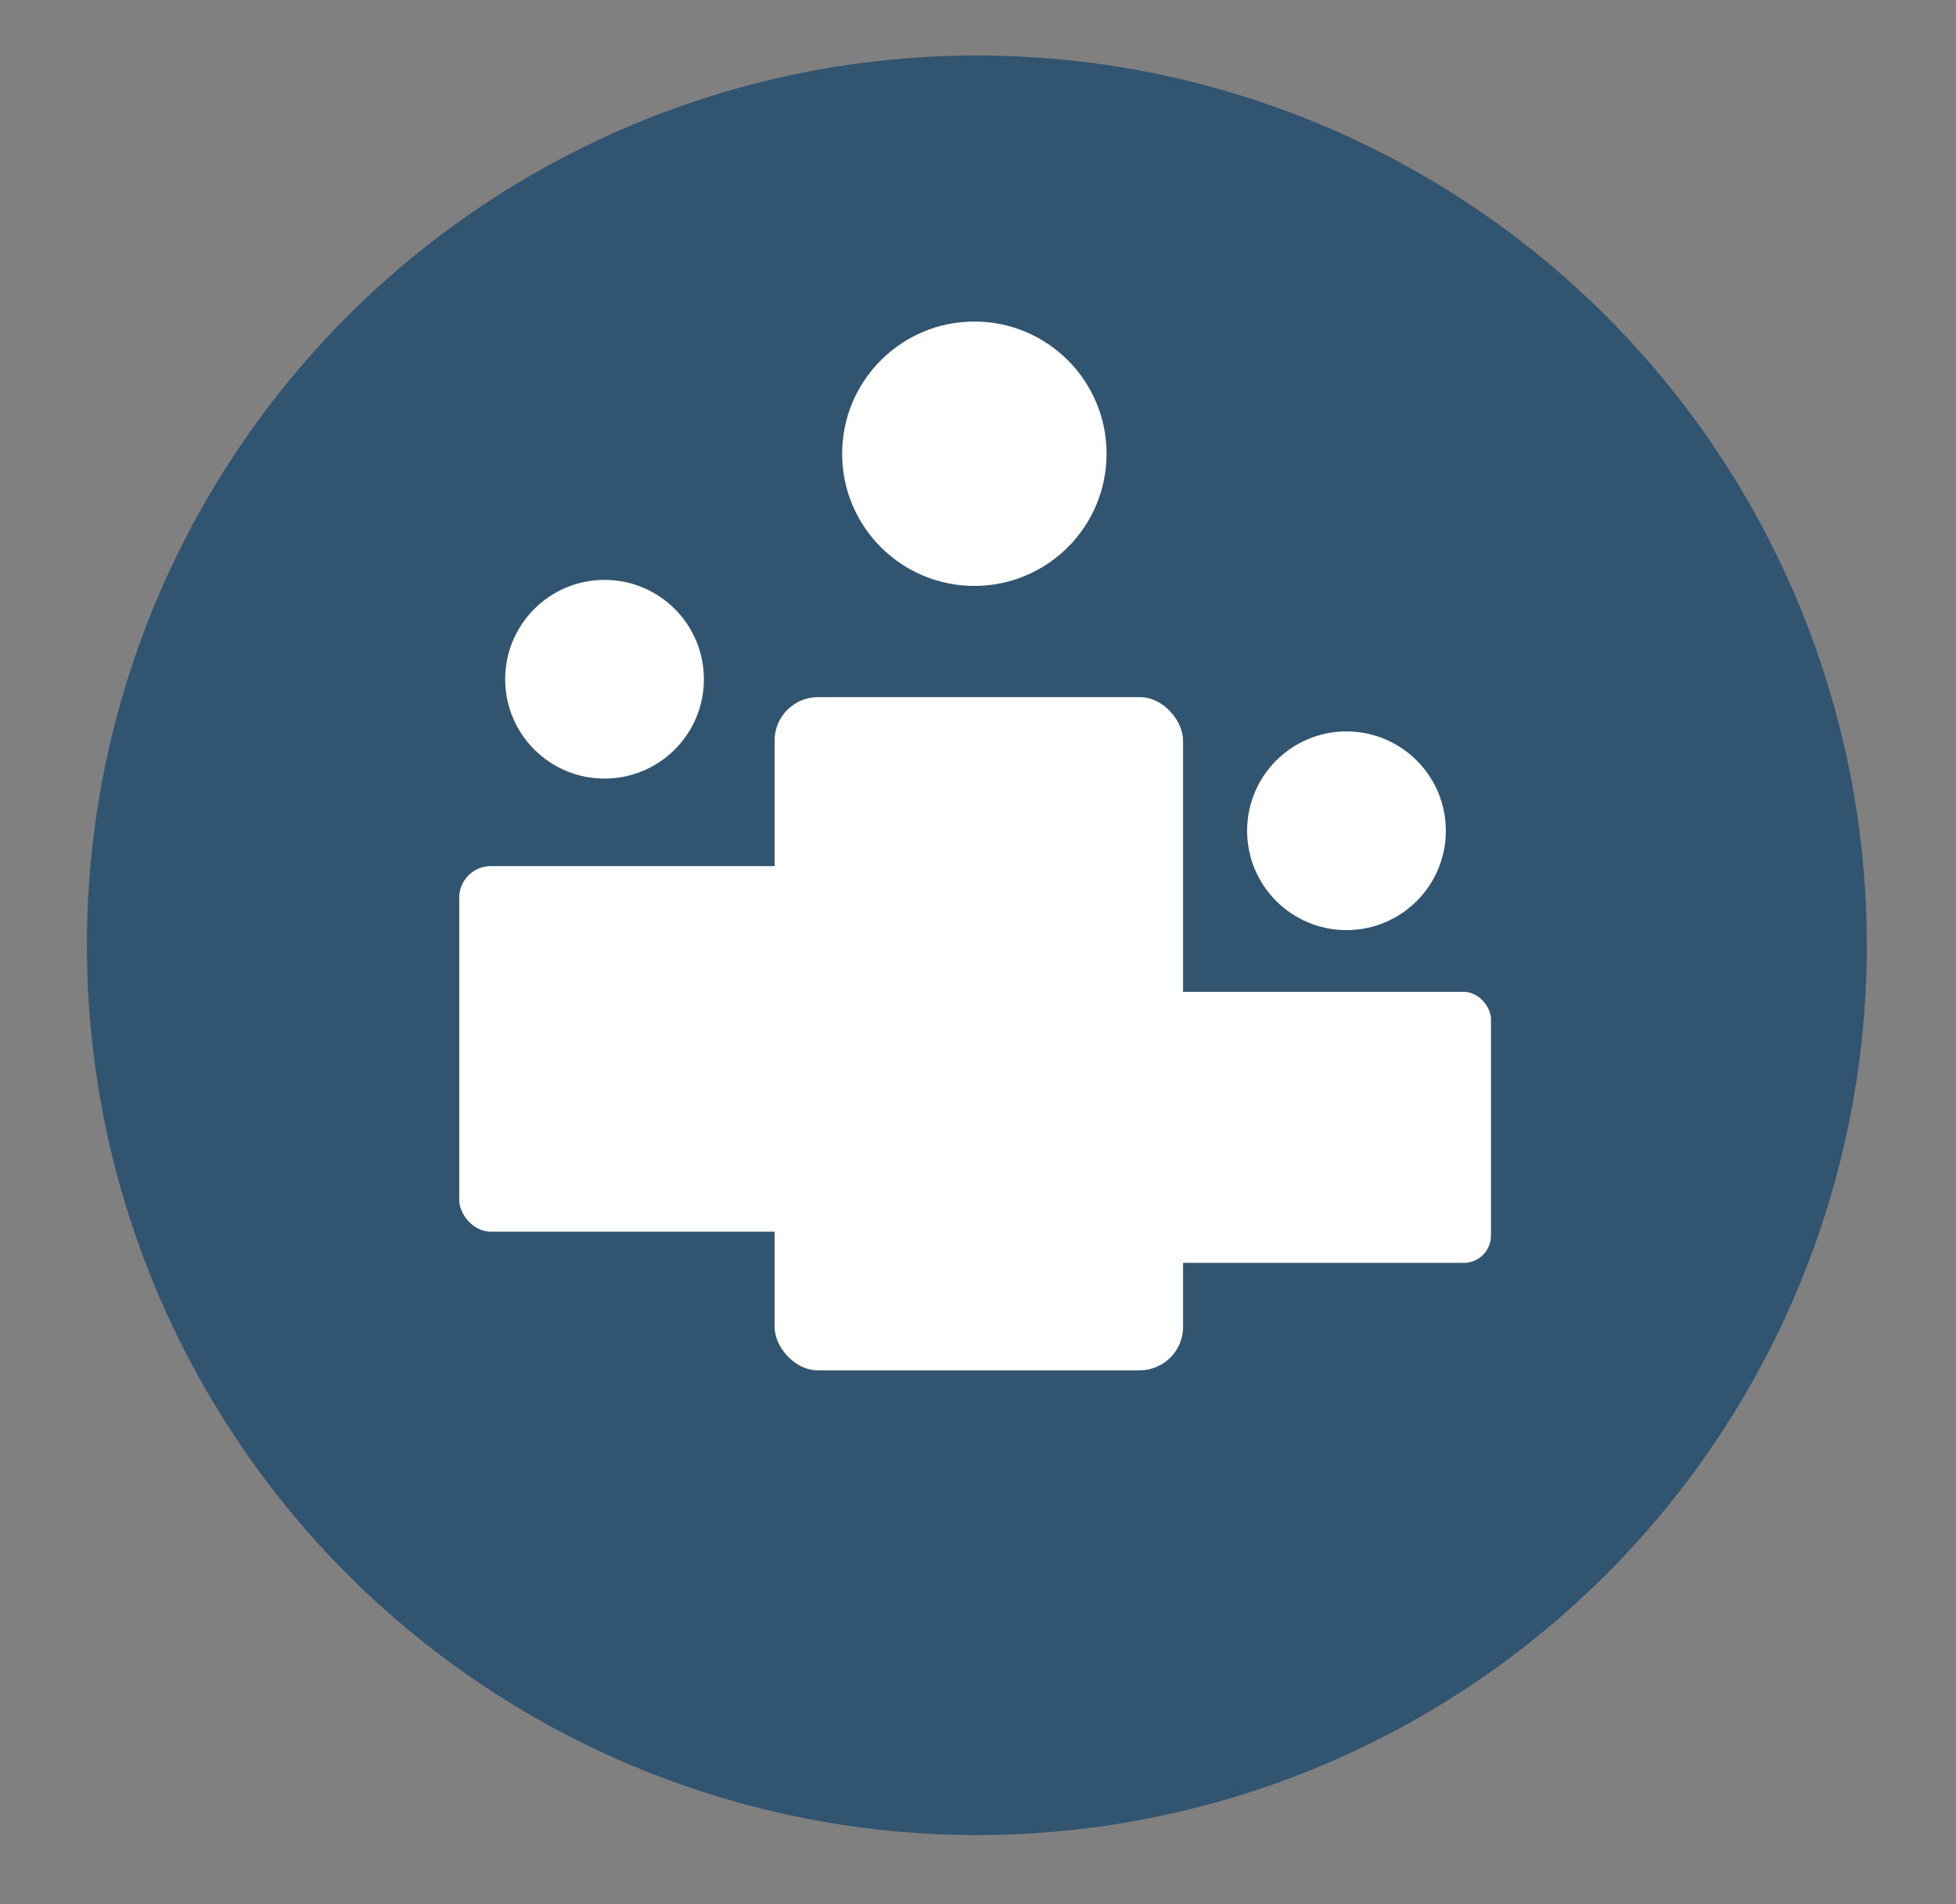 <?xml version="1.0" encoding="UTF-8"?> <svg xmlns="http://www.w3.org/2000/svg" id="Layer_1" viewBox="0 0 94.09 91.61"><rect x="0" y="0" width="94.09" height="91.61" fill="#808080" stroke="none"/><defs><style>.cls-1{fill:#fff;}.cls-2{fill:#315470;}</style></defs><circle class="cls-2" cx="46.99" cy="45.48" r="42.81"></circle><rect class="cls-1" x="22.09" y="41.67" width="19.1" height="17.59" rx="1.52" ry="1.52"></rect><rect class="cls-1" x="52.62" y="47.72" width="19.1" height="13.04" rx="1.31" ry="1.31"></rect><rect class="cls-1" x="37.26" y="33.54" width="19.65" height="32.39" rx="2.09" ry="2.09"></rect><circle class="cls-1" cx="46.87" cy="21.83" r="6.36"></circle><circle class="cls-1" cx="29.08" cy="32.68" r="4.78"></circle><circle class="cls-1" cx="64.77" cy="39.97" r="4.78"></circle></svg> 